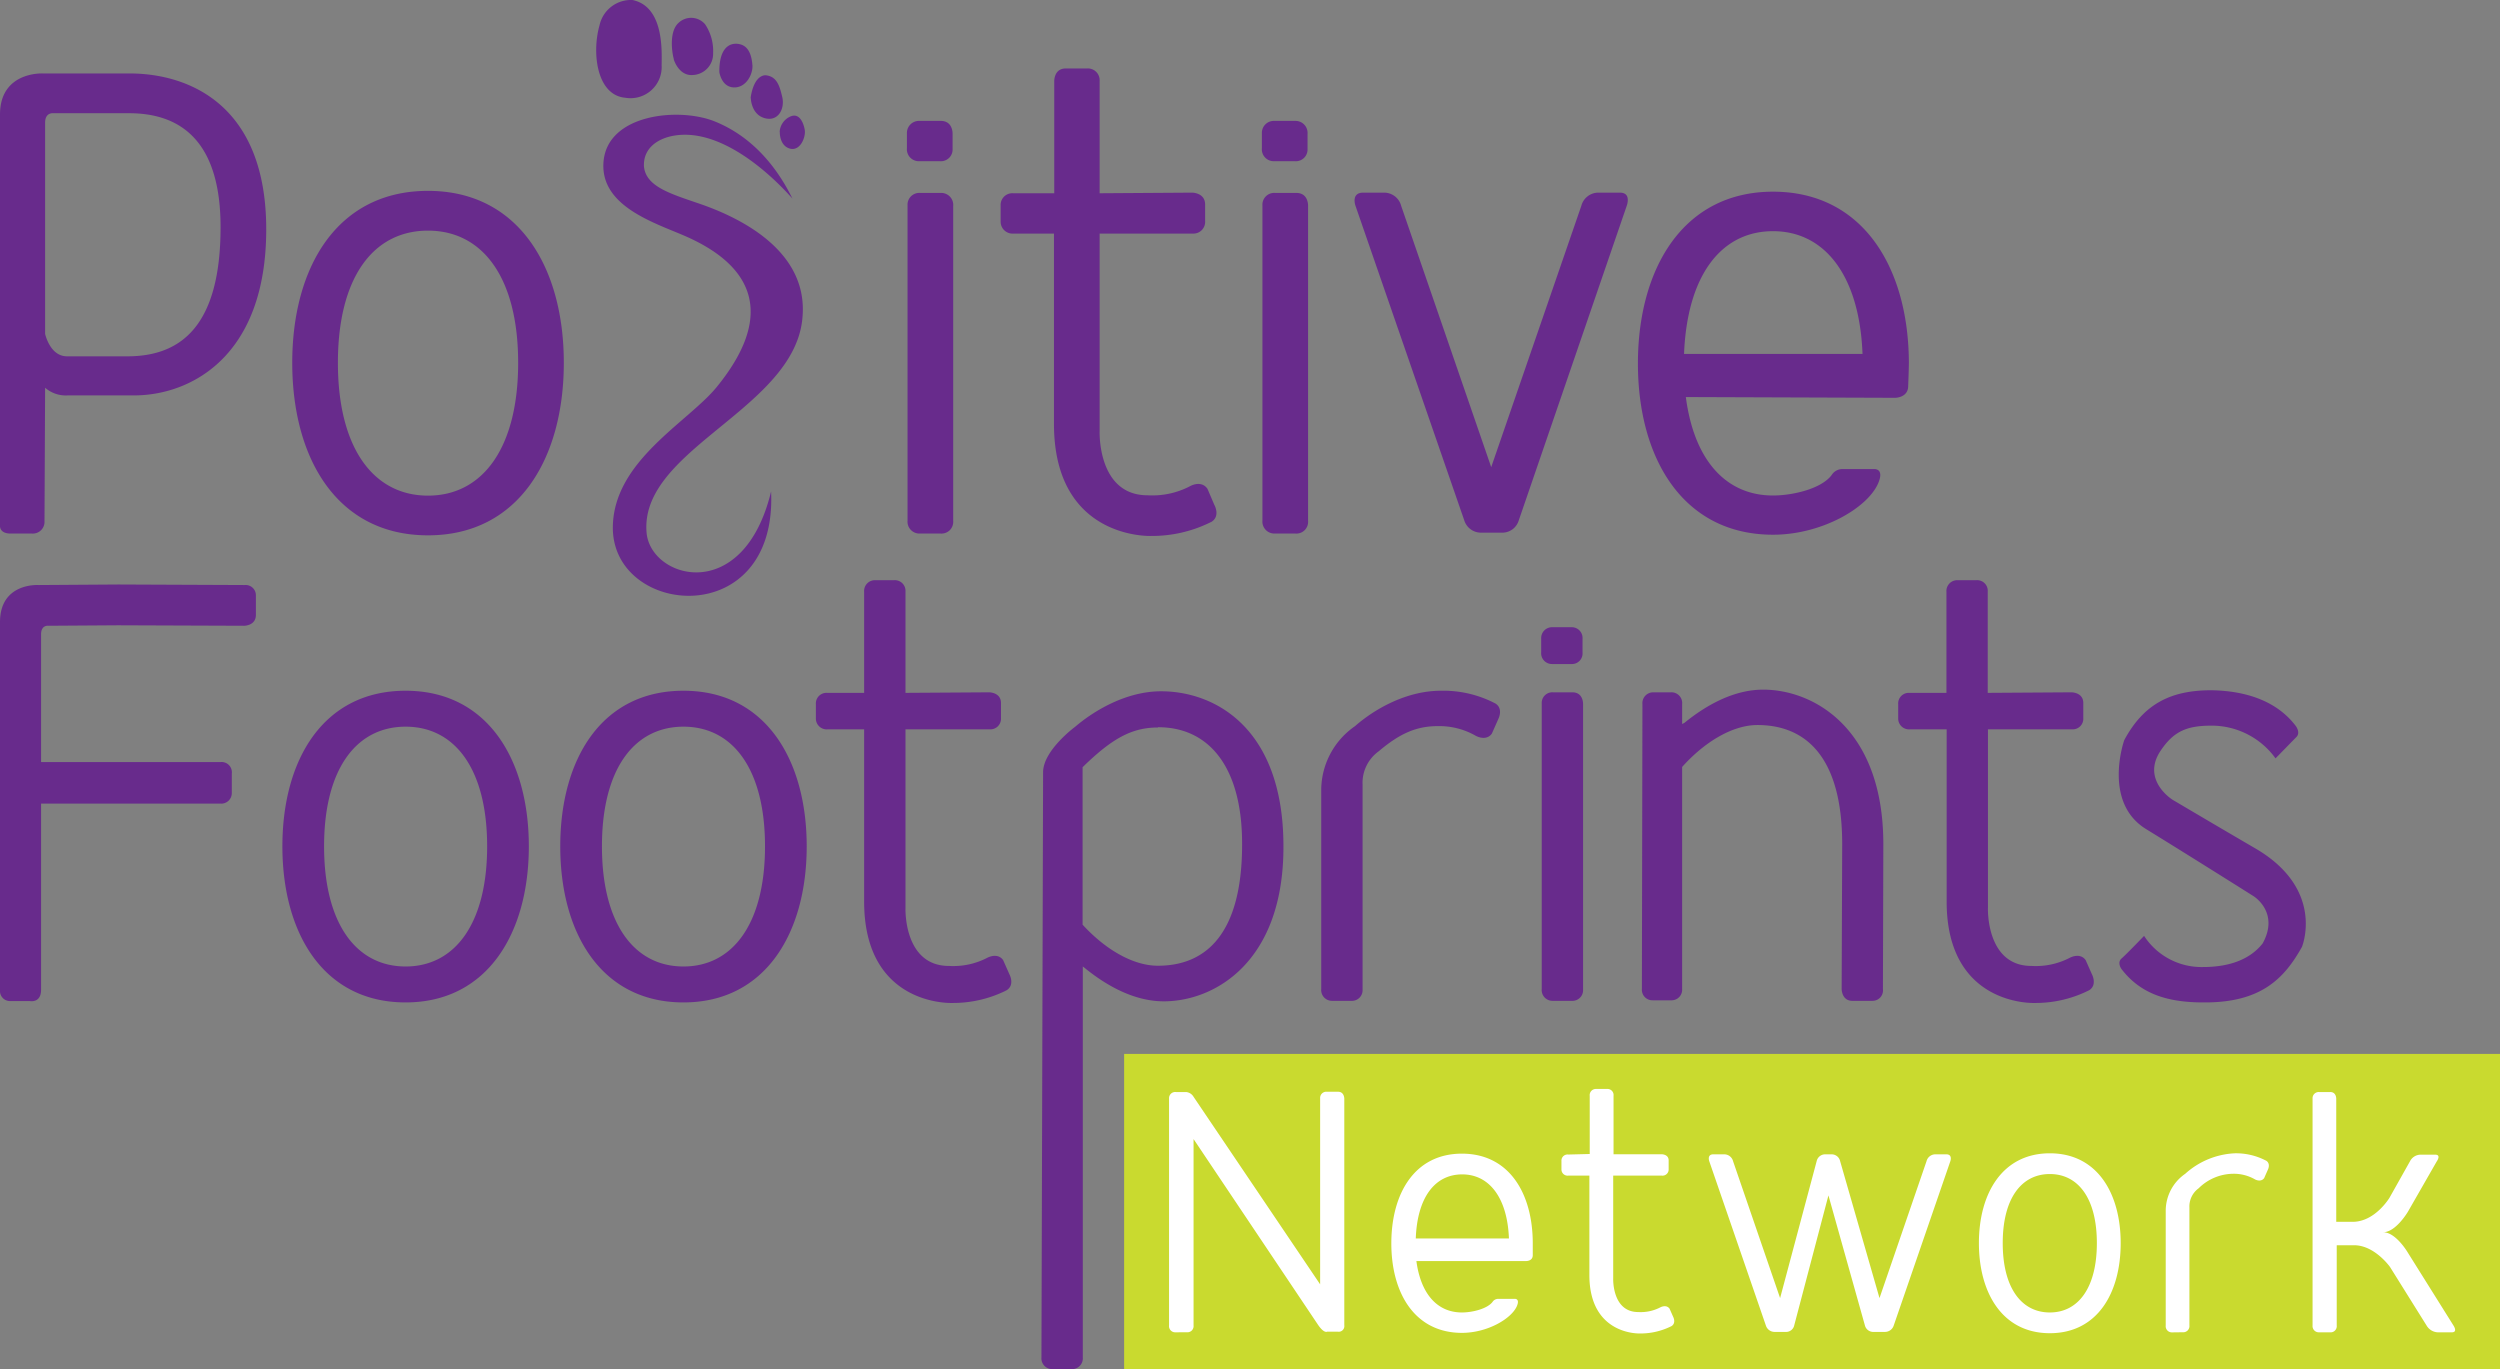 <svg xmlns="http://www.w3.org/2000/svg" viewBox="0 0 365.19 200">
  <rect x="0" y="0" width="365.19" height="200" fill="#808080" stroke="none"/>
  <path fill="#c9da2f" d="M164.21 153.95H365.2V200H164.21z"/>
  <path fill="#682b8c" d="M35.66 91.41l-18.42-.07-10.19.07S6 91.26 6 92.67v18.65h26.21a1.5 1.5 0 011.65 1.68v2.82a1.54 1.54 0 01-1.65 1.57H6v27.19c0 2-1.65 1.65-1.65 1.65H1.57a1.47 1.47 0 01-1.57-1.6V90.87c0-5.8 5.64-5.41 5.64-5.41l11.68-.08 18.42.08A1.5 1.5 0 0137.38 87v2.82c0 1.59-1.72 1.59-1.72 1.59zm23.59 55.02c-12 0-18-10.11-18-22.8s6-22.73 18-22.73 18 10.11 18 22.73-6.01 22.8-18 22.8zm0-40.28c-7.21 0-11.91 6.19-11.91 17.48s4.7 17.55 11.91 17.55 11.91-6.27 11.91-17.55-4.7-17.48-11.91-17.48zm40.59 40.28c-12 0-18-10.11-18-22.8s6-22.73 18-22.73 18 10.11 18 22.73-6.01 22.8-18 22.8zm0-40.28c-7.21 0-11.91 6.19-11.91 17.48s4.7 17.55 11.91 17.55 11.91-6.27 11.91-17.55-4.7-17.48-11.91-17.48zm47.24 38.48l-.31.16a17.43 17.43 0 01-7.68 1.72s-12.86.55-12.86-14.81v-25.16h-5.33a1.58 1.58 0 01-1.72-1.57v-2.11a1.55 1.55 0 011.65-1.65h5.4V86.48a1.58 1.58 0 011.57-1.73h2.82a1.56 1.56 0 011.65 1.65v14.81l12.22-.08s1.73 0 1.73 1.57v2.2a1.55 1.55 0 01-1.65 1.64h-12.3v26.1s-.32 8.46 6.35 8.46a10.78 10.78 0 005.56-1.17s1.49-.86 2.35.31l.94 2.12s.79 1.49-.39 2.27zm22.92 1.64c-4.15 0-8.15-2.11-11.52-4.85l-.31-.24v57.09a1.58 1.58 0 01-1.65 1.73h-2.82a1.58 1.58 0 01-1.57-1.73l.24-85.46c0-3.21 4.7-6.66 4.7-6.66 2.66-2.27 7.37-5.17 12.54-5.17 7.76 0 17.87 5.25 17.87 22.65.04 16.92-10.07 22.64-17.48 22.64zm-.86-40c-3.84 0-6.74 1.64-11 5.8v23c3.29 3.6 7.36 6 11 6 7 0 12.3-4.62 12.3-17.71.04-11.18-4.74-17.13-12.26-17.13zm48.78.9c-.86 1.17-2.35.31-2.35.31a10.69 10.69 0 00-5.56-1.41c-3.14 0-5.57 1.1-8.62 3.68a5.67 5.67 0 00-2.35 4.86v29.94a1.56 1.56 0 01-1.65 1.65h-2.82a1.58 1.58 0 01-1.57-1.73v-29.15a11.39 11.39 0 014.94-9.25c2.66-2.35 7.37-5.17 12.54-5.17a16.35 16.35 0 017.68 1.72l.31.16c1.18.78.39 2.27.39 2.27zm13.25-11.84a1.55 1.55 0 01-1.65 1.67h-2.82a1.58 1.58 0 01-1.57-1.73v-2a1.59 1.59 0 011.65-1.65h2.82a1.58 1.58 0 011.57 1.72zm.08 49.22a1.56 1.56 0 01-1.65 1.65h-2.82a1.58 1.58 0 01-1.57-1.73v-41.69a1.55 1.55 0 011.65-1.65h2.82c1.64 0 1.57 1.73 1.57 1.73zm43.8-.08a1.53 1.53 0 01-1.56 1.73h-2.9c-1.57 0-1.57-1.73-1.57-1.73l.08-21.16c0-12.85-5.41-17.4-12.38-17.4-3.61 0-7.69 2.43-11 6.12v32.44a1.55 1.55 0 01-1.64 1.65h-2.67a1.54 1.54 0 01-1.57-1.65l.08-41.61a1.58 1.58 0 011.57-1.73h2.59a1.57 1.57 0 011.64 1.73v2.9l.32-.16c3.37-2.74 7.36-4.86 11.52-4.86 7.36 0 17.55 5.64 17.55 22.57zm30.16.16l-.32.16a17.4 17.4 0 01-7.68 1.72s-12.85.55-12.85-14.81v-25.16H279a1.58 1.58 0 01-1.72-1.57v-2.11a1.55 1.55 0 011.64-1.65h5.41V86.48a1.58 1.58 0 011.57-1.73h2.82a1.55 1.55 0 011.64 1.65v14.81l12.23-.08s1.73 0 1.73 1.57v2.2a1.55 1.55 0 01-1.65 1.64h-12.28v26.1s-.31 8.46 6.35 8.46a10.8 10.8 0 005.57-1.17s1.49-.86 2.35.31l.94 2.12s.78 1.49-.39 2.27zm16.61 1.8c-5.49 0-9.25-1.41-11.91-4.86 0 0-.71-.94 0-1.56s3.29-3.3 3.29-3.3a10 10 0 008.62 4.55c3.37 0 6.66-.86 8.7-3.45 2.51-4.55-1.33-6.9-1.33-6.9s-8.31-5.25-15.68-9.79c-6.42-3.92-3.21-13-3.21-13 2.82-5.25 6.74-7.29 12.7-7.29 5.48.08 9.79 1.8 12.38 5.25 0 0 .7.94.08 1.57s-3.06 3.13-3.06 3.13a11.51 11.51 0 00-9.33-4.78c-3.6 0-5.56.79-7.52 3.76-2.74 4.24 1.8 7.06 1.8 7.06s6.35 3.76 11.91 7c10.51 6 7 14.5 7 14.5-2.61 4.68-6.05 8.19-14.44 8.11zM19.58 57.76h-9.7a4.59 4.59 0 01-3.29-1.12L6.5 76.12a1.71 1.71 0 01-1.82 1.82H1.56C-.17 77.94 0 76.73 0 76.73v-60c0-6.32 6.24-6 6.24-6h12.9c8.49.08 19.75 4.59 19.75 22.77 0 18.72-11.17 24.26-19.31 24.26zm-1-41.22H7.8s-1.21-.17-1.21 1.38v30.84s.69 3.29 3.2 3.29h8.83c7.8 0 13.6-4.42 13.6-18.88 0-11.96-5.28-16.72-13.6-16.63zM62.52 78.2C49.27 78.2 42.69 67 42.69 53s6.58-25.12 19.83-25.12S82.36 39.06 82.36 53s-6.58 25.2-19.84 25.2zm0-44.51c-8 0-13.16 6.84-13.16 19.31s5.2 19.4 13.16 19.4S75.69 65.47 75.69 53s-5.2-19.31-13.17-19.31zm76.63-11.95a1.71 1.71 0 01-1.82 1.81h-3.12a1.74 1.74 0 01-1.73-1.9v-2.17a1.76 1.76 0 011.82-1.82h3.12c1.82 0 1.73 1.91 1.73 1.91zm.09 54.38a1.71 1.71 0 01-1.82 1.82h-3.12a1.74 1.74 0 01-1.73-1.9V30a1.72 1.72 0 011.82-1.82h3.11a1.76 1.76 0 011.74 1.91zm37.76.09l-.35.17a19.24 19.24 0 01-8.49 1.91s-14.2.6-14.2-16.37v-27.8h-5.89a1.74 1.74 0 01-1.9-1.73v-2.34a1.71 1.71 0 011.83-1.82h6V12s-.13-2 1.69-2h3.12a1.72 1.72 0 011.82 1.82v16.41l13.51-.09s1.9 0 1.9 1.74v2.42a1.71 1.71 0 01-1.81 1.82h-13.6V63s-.35 9.35 7 9.35a11.88 11.88 0 006.15-1.3s1.65-1 2.6.35l1 2.34s.92 1.6-.38 2.47zm14-54.47a1.71 1.71 0 01-1.82 1.81h-3.12a1.74 1.74 0 01-1.73-1.9v-2.17a1.75 1.75 0 011.82-1.82h3.11a1.76 1.76 0 011.74 1.91zm.08 54.38a1.71 1.71 0 01-1.82 1.82h-3.11a1.75 1.75 0 01-1.74-1.9V30a1.72 1.72 0 011.82-1.82h3.12c1.82 0 1.73 1.91 1.73 1.91zm30.78-.12a2.51 2.51 0 01-2.43 1.81h-3.11a2.56 2.56 0 01-2.43-1.81L198 30.05s-.69-1.91 1.13-1.91h3.12a2.57 2.57 0 012.42 1.91l13.16 38.19L231 30.05a2.57 2.57 0 012.42-1.91h3.21c1.73 0 1 1.91 1 1.91zm56.88-19.62c0 1.73-1.91 1.73-1.91 1.73L246.26 58c1.21 9.27 5.89 14.38 12.73 14.38 2.95 0 7.1-1 8.58-3a1.83 1.83 0 011.56-.86h4.58s1.65-.18.61 2.16c-1.64 3.62-8.32 7.43-15.32 7.43-13.16 0-19.74-11.17-19.74-25S245.83 28 259 28s19.84 11.17 19.84 25.12c-.01 1-.1 3.26-.1 3.26zM259 33.77c-7.62 0-12.55 6.5-13 17.93h26.07c-.43-11.35-5.46-17.93-13.07-17.93zM112.64 71.81c.91 20.48-23.07 18.27-23.12 5.32 0-9.79 11-15.44 15.21-20.64 8.08-9.93 6.08-17.46-5-22.16-4.61-1.95-12.08-4.4-11.57-10.7.57-7 11.06-8 16.28-5.88s8.9 6.34 11.31 11.25c-3.88-4.35-10.7-10.13-17.06-9.22-2.68.39-4.77 1.93-4.62 4.56.3 2.9 3.8 3.94 8 5.38 7.3 2.48 16 7.56 15.15 16.68a12.08 12.08 0 01-.43 2.34c-3.37 11.78-23.34 17.59-22.34 29.08.59 6.74 14.14 10.66 18.18-6M92.39 0a4.71 4.71 0 00-4.82 3.72c-1.14 4.05-.39 10.19 3.77 10.56a4.55 4.55 0 005.31-4.71c0-1.88.44-8.59-4.26-9.57m6.03 8.68s.72 2.42 2.75 2.28a3.1 3.1 0 003-3.2A7 7 0 00103 3.55a2.67 2.67 0 00-3.91-.18c-1.3 1.2-1 4.06-.65 5.31m6.64 1.85s.29 2.18 2.12 2.24 2.82-2 2.71-3.27-.46-2.77-1.92-3.06-2.95.62-2.91 4.09m4.59 3.72s0 2.42 2 3 3-1.35 2.6-3.07-.82-3-2.38-3.18c0 0-1.7-.28-2.24 3.27m4.26 4.98s-.09 2 1.45 2.45 2.39-1.71 2.19-2.77-.79-2.41-2-1.95a2.62 2.62 0 00-1.66 2.27"/>
  <path fill="#fff" d="M223.9 183.35v-1.72c0-7.28-3.43-13.11-10.35-13.11s-10.31 5.83-10.31 13.11 3.44 13.07 10.31 13.07c3.66 0 7.14-2 8-3.84.55-1.22-.31-1.13-.31-1.13h-2.4a1 1 0 00-.82.45c-.76 1-2.93 1.54-4.47 1.54-3.57 0-6-2.67-6.65-7.51h16s1 .04 1-.86zm-17.09-2.44c.22-6 2.8-9.36 6.78-9.36s6.6 3.44 6.83 9.36zm133.58-21.39h-1.63a.9.9 0 00-.95.95v33.15a.91.91 0 00.91 1h1.62a.9.9 0 001-1V181.9h2.54c3 0 5.24 3.17 5.24 3.17l5.34 8.55a2 2 0 001.62 1h2.08c.91 0 .23-1 .23-1L351.74 183s-1.74-3-3.62-3c1.86 0 3.62-3 3.62-3l4.2-7.33s.73-1-.22-1h-2.08a1.75 1.75 0 00-1.59.95l-3 5.34s-2.08 3.48-5.33 3.52h-2.45v-17.9s.07-1.06-.88-1.06zm-167.04 35.09a.9.9 0 001-1v-27.22l18.18 27.13c.9 1.32 1.35 1 1.35 1h1.49a.83.83 0 001-.94v-33.1s0-1-.9-1h-1.63a.9.9 0 00-1 .95v27.18l-18.5-27.41a1.41 1.41 0 00-1.08-.68h-1.49a.9.9 0 00-1 .95v33.15a.9.9 0 00.9 1zm85.85-.05h1.63a1.21 1.21 0 001.26-.94l5-19 5.33 19a1.26 1.26 0 001.31.94h1.63a1.34 1.34 0 001.27-.94l8.27-24s.36-1-.59-1h-1.62a1.33 1.33 0 00-1.27 1l-6.87 20-5.75-20a1.27 1.27 0 00-1.26-1h-.91a1.27 1.27 0 00-1.26 1l-5.34 20-6.87-20a1.33 1.33 0 00-1.27-1h-1.62c-.95 0-.59 1-.59 1l8.27 24a1.33 1.33 0 001.25.94zm-30.11-25.91a.89.89 0 00-1 .95v1.23a.9.9 0 001 .9h3.08v14.52c0 8.86 7.41 8.54 7.41 8.54a10.06 10.06 0 004.43-1l.18-.09c.68-.46.23-1.32.23-1.32l-.54-1.22c-.5-.67-1.36-.18-1.36-.18a6.22 6.22 0 01-3.21.68c-3.84 0-3.66-4.88-3.66-4.88v-15.05h7.1a.9.9 0 001-.95v-1.27c0-.9-1-.9-1-.9h-7.05v-8.54a.89.89 0 00-.95-1h-1.63a.9.9 0 00-.9 1v8.5zm89.78 25.96a.9.9 0 00.95-1v-17.22a3.29 3.29 0 011.35-2.81 7.26 7.26 0 015-2.12 6.2 6.2 0 013.21.81s.86.5 1.36-.18l.54-1.22s.45-.86-.23-1.31l-.18-.09a9.46 9.46 0 00-4.43-1 11.59 11.59 0 00-7.24 3 6.56 6.56 0 00-2.84 5.33v16.83a.9.9 0 00.9 1zm-9.09-13.02c0-7.28-3.43-13.12-10.35-13.12s-10.36 5.84-10.36 13.12 3.44 13.16 10.36 13.16 10.35-5.84 10.35-13.16zm-17.23 0c0-6.51 2.72-10.09 6.88-10.09s6.87 3.58 6.87 10.09-2.71 10.13-6.87 10.13-6.88-3.62-6.88-10.13z"/>
</svg>
